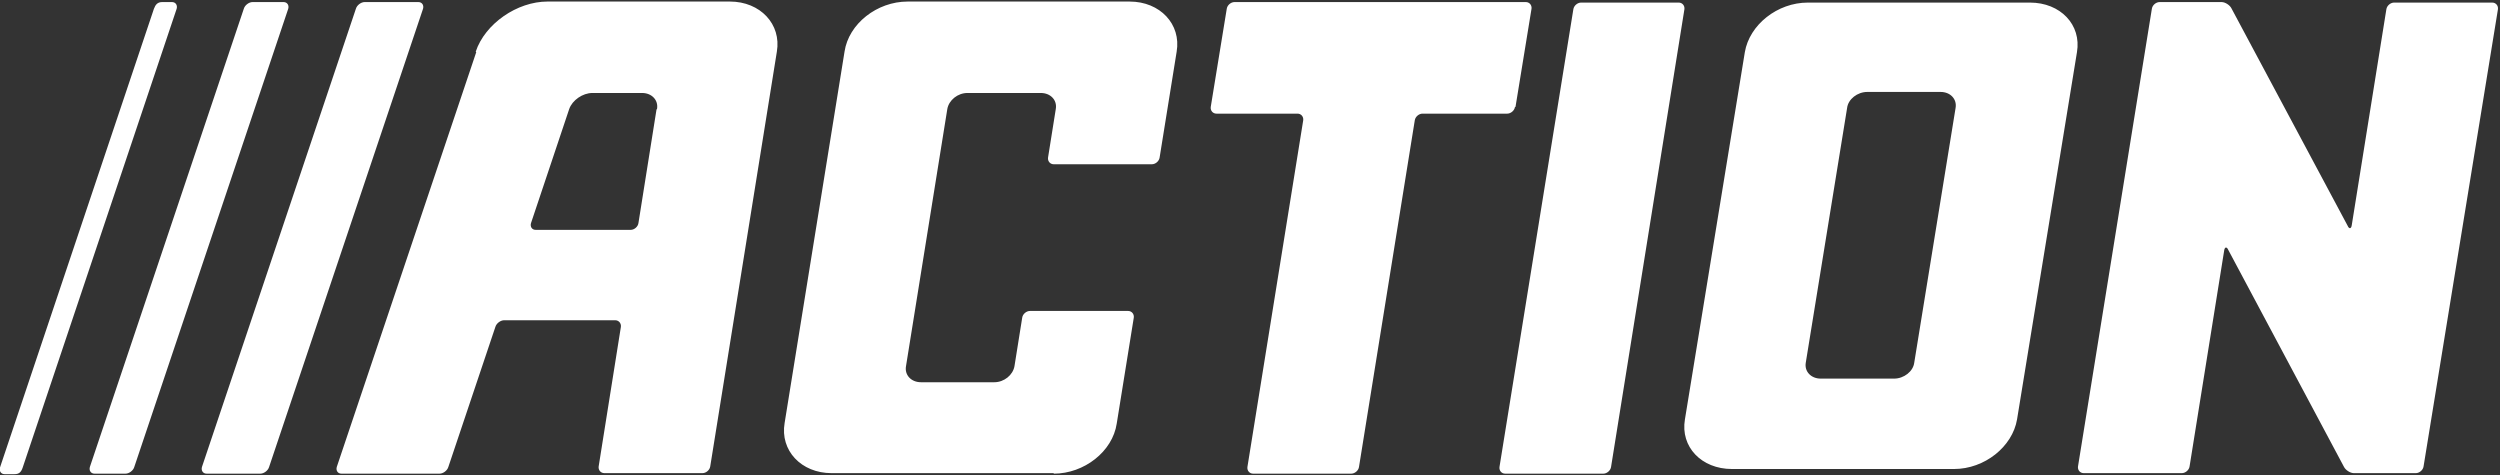 <?xml version="1.0" encoding="UTF-8"?>
<svg id="Layer_1" xmlns="http://www.w3.org/2000/svg" version="1.1" viewBox="0 0 484 92">
  <rect x="0" y="0" width="484" height="92" fill="#333333" stroke="none"/>
  <!-- Generator: Adobe Illustrator 29.0.0, SVG Export Plug-In . SVG Version: 2.1.0 Build 186)  -->
  <defs>
    <style>
      .st0 {
        fill: #fff;
      }
    </style>
  </defs>
  <path class="st0" d="M204,91.7c5.9,0,11.4-4.3,12.2-9.7l3.3-20.5c.1-.7-.4-1.3-1.1-1.3h-19c-.7,0-1.4.6-1.5,1.3l-1.5,9.4c-.3,1.7-2,3.1-3.9,3.1h-14.2c-1.9,0-3.2-1.4-2.9-3.1l8-49.8c.3-1.7,2-3.1,3.9-3.1h14.2c1.9,0,3.2,1.4,2.9,3.1l-1.5,9.4c-.1.7.4,1.3,1.1,1.3h19c.7,0,1.4-.6,1.5-1.3l3.3-20.5c.9-5.3-3.2-9.7-9.1-9.7h-43c-5.9,0-11.4,4.3-12.2,9.7l-11.6,71.9c-.9,5.3,3.2,9.7,9.1,9.7h43ZM293.3,20.7c-.1.7-.8,1.3-1.5,1.3h-16.4c-.7,0-1.4.6-1.5,1.3l-10.8,67.1c-.1.7-.8,1.3-1.5,1.3h-19c-.7,0-1.2-.6-1.1-1.3l10.8-67.1c.1-.7-.4-1.3-1.1-1.3h-15.7c-.7,0-1.2-.6-1.1-1.3l3.1-19c.1-.7.8-1.3,1.5-1.3h56.4c.7,0,1.2.6,1.1,1.3l-3.1,19ZM483.6,1.8c.1-.7-.4-1.3-1.1-1.3h-19c-.7,0-1.4.6-1.5,1.3l-6.7,41.8c-.1.7-.5.8-.8.1L432,1.6c-.3-.6-1.2-1.2-1.9-1.2h-12c-.7,0-1.4.6-1.5,1.3l-14.3,88.6c-.1.7.4,1.3,1.1,1.3h19c.7,0,1.4-.6,1.5-1.3l6.7-41.8c.1-.7.5-.8.8-.1l22.4,42c.3.6,1.2,1.2,1.9,1.2h12c.7,0,1.4-.6,1.5-1.3L483.6,1.8ZM349.6,70.2c-.3,1.7,1,3.1,2.9,3.1h14.2c1.9,0,3.7-1.4,3.9-3.1l8-49.3c.3-1.7-1-3.1-2.9-3.1h-14.2c-1.9,0-3.7,1.4-3.9,3.1l-8,49.3ZM350,.5h43c5.9,0,10,4.3,9.1,9.6l-11.6,71.1c-.9,5.3-6.3,9.6-12.2,9.6h-43c-5.9,0-10-4.3-9.1-9.6l11.6-71.1c.9-5.3,6.3-9.6,12.2-9.6ZM306.1.5c-.7,0-1.4.6-1.5,1.3l-14.3,88.6c-.1.7.4,1.3,1.1,1.3h19c.7,0,1.4-.6,1.5-1.3L326.1,1.8c.1-.7-.4-1.3-1.1-1.3h-19ZM127.1,21.2l-3.5,22c-.1.7-.8,1.3-1.5,1.3h-18.4c-.7,0-1.1-.6-.9-1.3l7.4-22.1c.6-1.7,2.6-3.1,4.5-3.1h9.6c1.9,0,3.2,1.4,2.9,3.1ZM92.2,10.1l-27,80.3c-.2.7.2,1.3.9,1.3h19c.7,0,1.5-.6,1.7-1.3l9.1-27.1c.2-.7,1-1.3,1.7-1.3h21.5c.7,0,1.2.6,1.1,1.3l-4.3,27c-.1.7.4,1.3,1.1,1.3h19c.7,0,1.4-.6,1.5-1.3l12.9-80.3c.9-5.3-3.2-9.7-9.1-9.7h-35.3c-5.9,0-12.1,4.3-13.9,9.7Z"/>
  <path class="st0" d="M47.2,1.7c.2-.7,1-1.3,1.7-1.3h6c.7,0,1.1.6.9,1.3l-29.8,88.7c-.2.7-1,1.3-1.7,1.3h-6c-.7,0-1.1-.6-.9-1.3L47.2,1.7ZM68.9,1.7c.2-.7,1-1.3,1.7-1.3h10.4c.7,0,1.1.6.9,1.3l-29.8,88.7c-.2.7-1,1.3-1.7,1.3h-10.4c-.7,0-1.1-.6-.9-1.3L68.9,1.7ZM34.2,1.7c.2-.7-.2-1.3-.9-1.3h-1.9c-.9,0-1.3.5-1.6,1.3L0,90.5c-.2.7.2,1.3.9,1.3h1.9c.9,0,1.3-.4,1.6-1.3L34.2,1.7Z"/>
</svg>